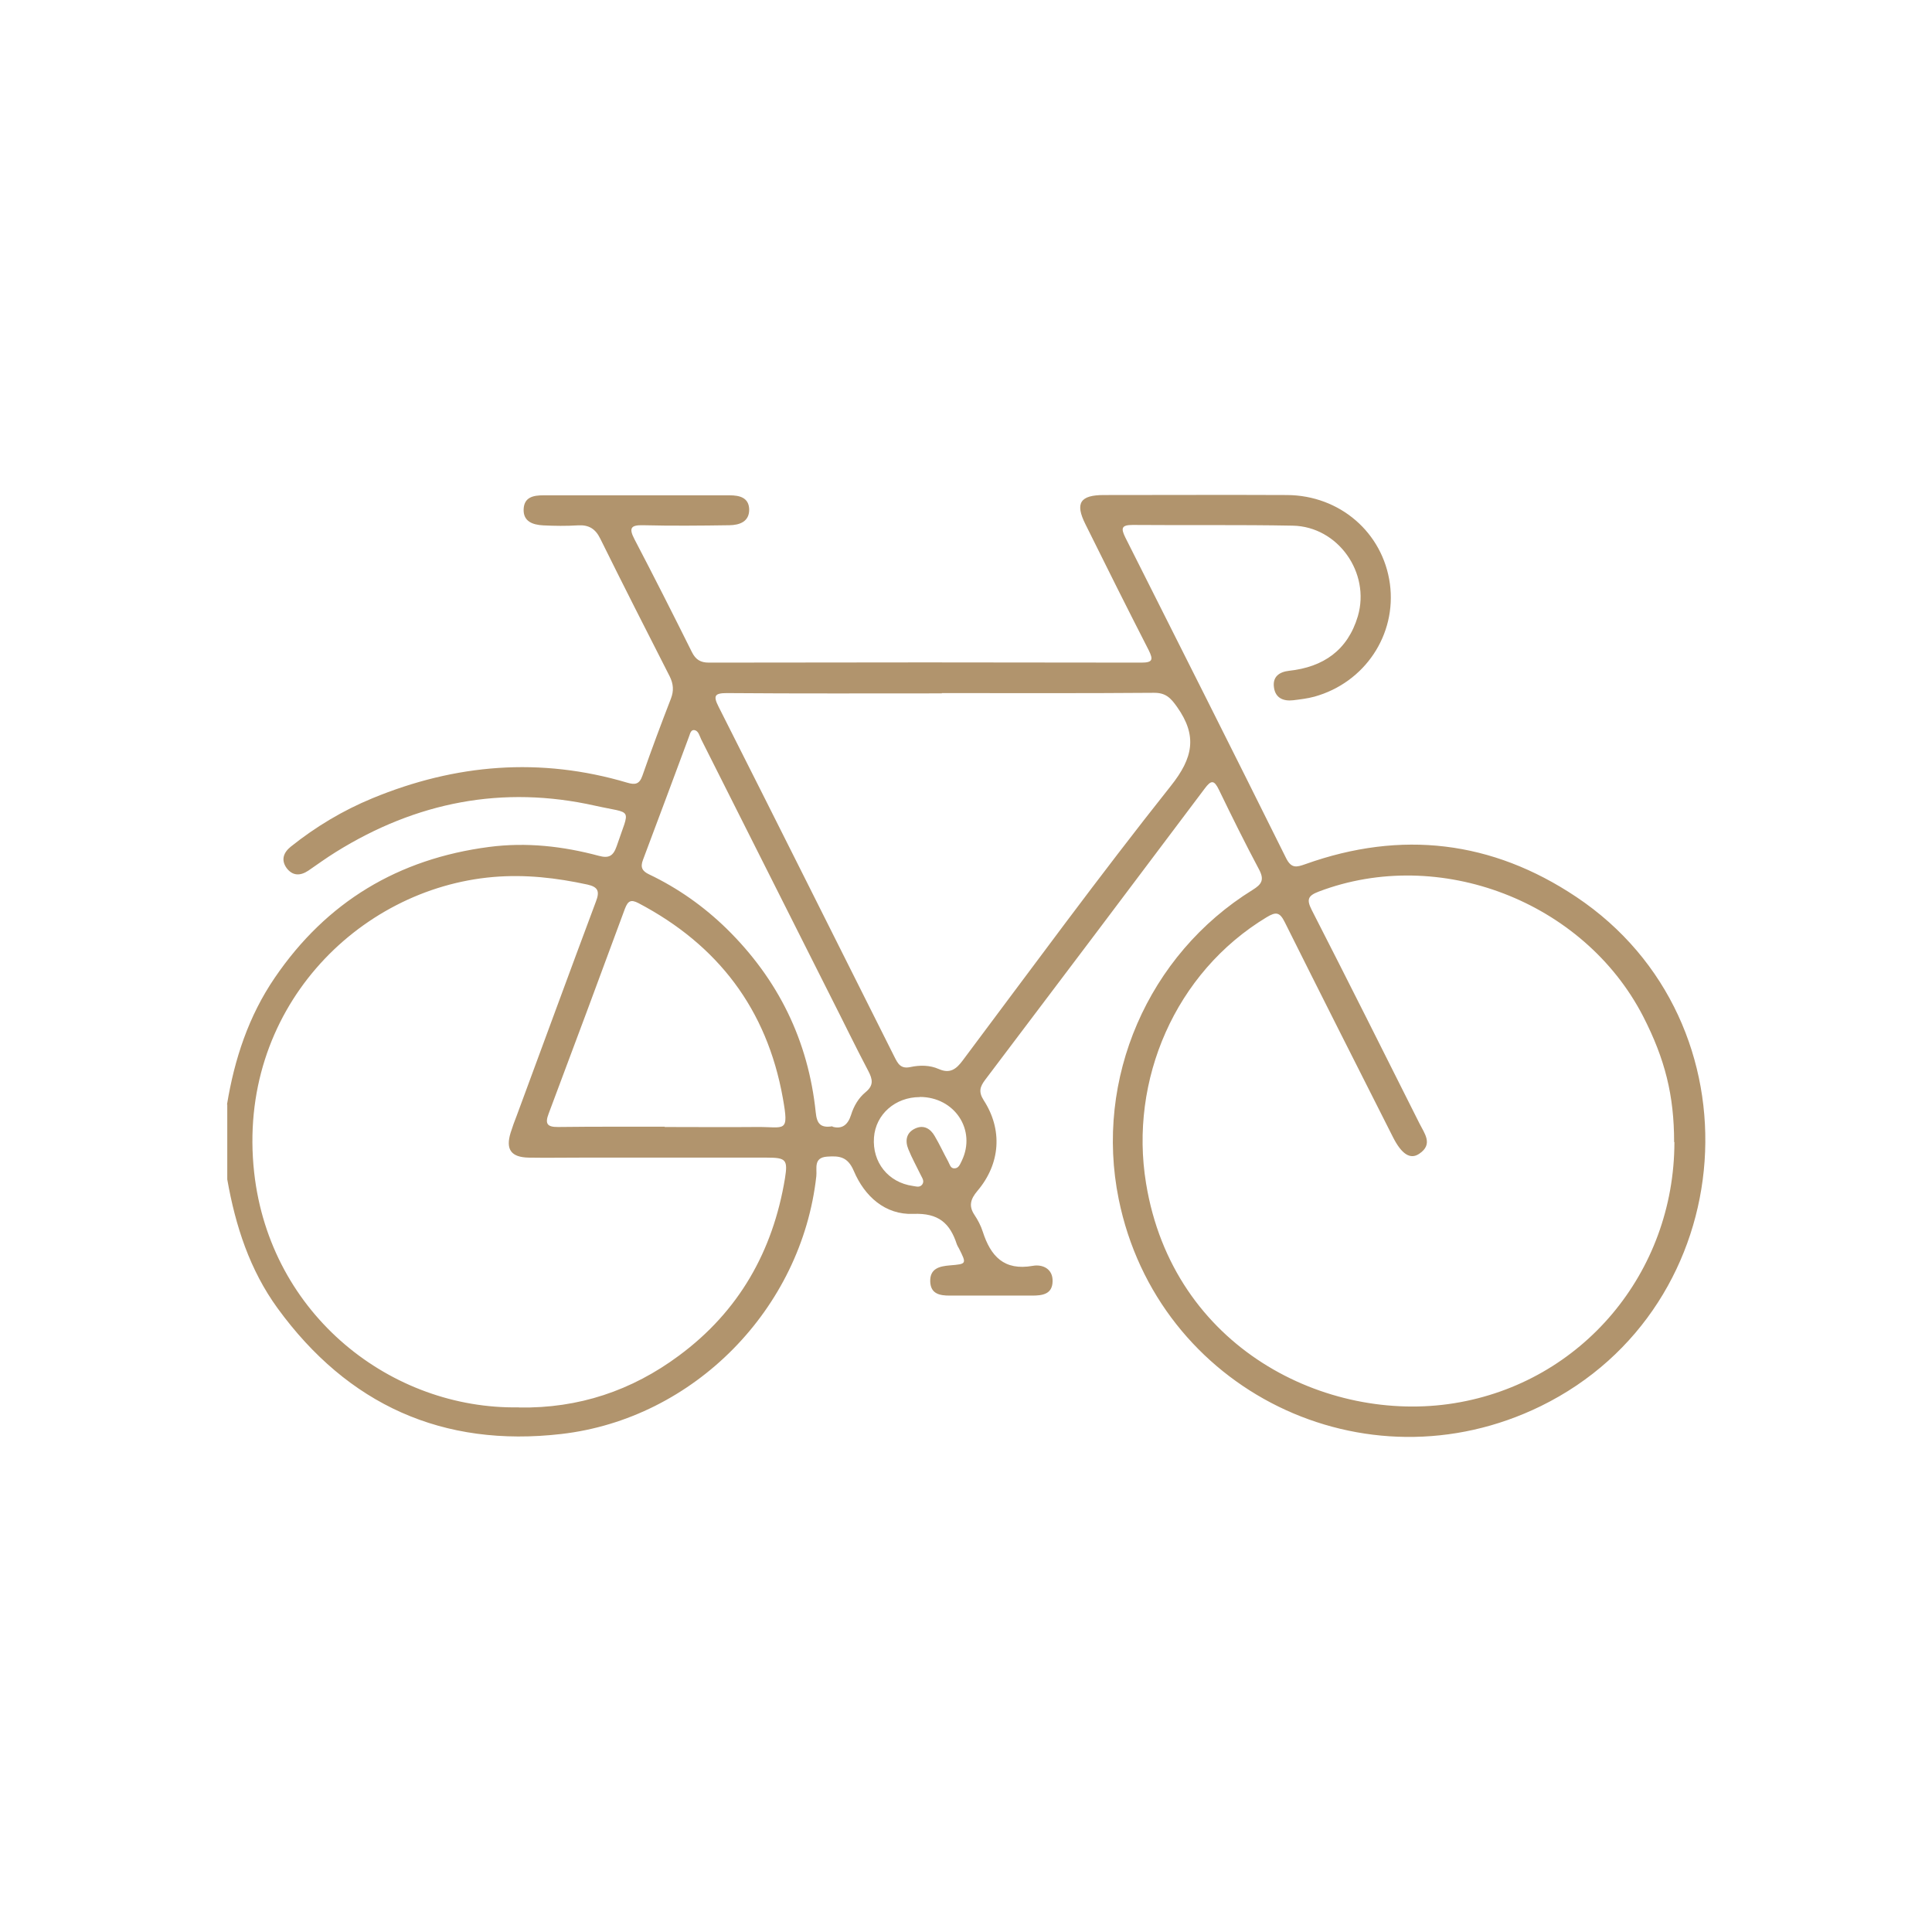 <?xml version="1.0" encoding="UTF-8"?>
<svg id="Warstwa_1" data-name="Warstwa 1" xmlns="http://www.w3.org/2000/svg" viewBox="0 0 135 135">
  <defs>
    <style>
      .cls-1 {
        fill: #b1946d;
      }
    </style>
  </defs>
  <path class="cls-1" d="m15.86,77.19c.52-3.18,1.51-6.19,3.34-8.87,3.61-5.3,8.62-8.31,14.98-9.14,2.61-.34,5.16-.05,7.66.62.7.19,1.01.02,1.25-.67.93-2.77,1.18-2.23-1.5-2.83-6.47-1.45-12.51-.26-18.13,3.24-.66.41-1.28.86-1.92,1.3-.56.37-1.09.37-1.51-.18-.41-.57-.22-1.09.29-1.5,1.74-1.39,3.64-2.53,5.7-3.38,5.81-2.4,11.74-2.89,17.81-1.09.54.16.85.12,1.06-.49.63-1.81,1.3-3.6,1.99-5.38.21-.54.18-1.02-.08-1.55-1.63-3.2-3.26-6.4-4.85-9.62-.34-.7-.8-.99-1.58-.94-.8.05-1.61.04-2.42,0-.71-.04-1.4-.26-1.36-1.14.04-.84.69-.96,1.38-.96h13c.7,0,1.35.15,1.38.97.02.87-.67,1.11-1.38,1.12-2.01.03-4.03.05-6.04,0-.85-.02-1,.2-.6.97,1.37,2.62,2.7,5.25,4.02,7.9.26.52.6.73,1.18.73,10.07-.02,20.15-.02,30.23,0,.79,0,.83-.21.51-.86-1.5-2.93-2.97-5.87-4.43-8.82-.73-1.46-.37-2.03,1.29-2.03,4.27,0,8.53-.02,12.8,0,3.69.02,6.7,2.62,7.19,6.2.48,3.56-1.75,6.91-5.28,7.89-.48.13-.99.19-1.48.25-.69.08-1.24-.16-1.34-.89-.11-.75.36-1.09,1.06-1.17,2.39-.26,4.09-1.43,4.8-3.81.89-3.04-1.39-6.27-4.55-6.33-3.73-.07-7.46-.02-11.18-.05-.78,0-.84.22-.52.87,3.76,7.47,7.52,14.93,11.24,22.42.37.73.73.63,1.35.41,6.69-2.39,13.04-1.64,18.92,2.29,13.08,8.74,11.66,28.65-2.47,35.58-12.28,6.01-26.79-1.1-29.5-14.46-1.71-8.4,2.04-17.08,9.36-21.61.63-.39.83-.7.45-1.42-.98-1.84-1.9-3.7-2.81-5.58-.33-.68-.54-.69-.99-.08-5.1,6.79-10.22,13.58-15.34,20.35-.36.48-.48.83-.11,1.42,1.34,2.06,1.18,4.44-.43,6.34-.48.57-.63,1.05-.21,1.68.24.36.45.76.58,1.17.55,1.71,1.48,2.75,3.5,2.39.67-.12,1.41.2,1.38,1.09-.02.91-.73.99-1.45.99h-5.74c-.7,0-1.33-.12-1.36-.98-.03-.91.64-1.07,1.36-1.13,1.19-.1,1.2-.09.64-1.2-.05-.09-.11-.18-.14-.27-.48-1.48-1.28-2.2-3.04-2.13-1.97.08-3.41-1.23-4.16-3-.43-1.01-1.02-1.06-1.87-1-.97.07-.69.83-.75,1.37-1.03,9.27-8.55,16.94-17.81,18.01-8.29.96-14.92-2.04-19.83-8.78-1.95-2.68-2.95-5.77-3.52-9.01v-5.24h0Zm101.12,2.61c0-3.25-.63-5.79-2.17-8.79-4.15-8.04-14.24-11.91-22.66-8.71-.77.29-.86.56-.49,1.29,2.54,4.96,5.03,9.94,7.53,14.92.35.7.97,1.45-.02,2.11-.63.43-1.24.02-1.84-1.17-2.53-5-5.06-10.01-7.56-15.02-.35-.7-.61-.73-1.26-.34-6.41,3.87-9.61,11.4-8.43,18.59,1.88,11.54,12.64,16.81,21.54,15.37,8.93-1.44,15.37-9.12,15.38-18.24h0Zm-80.71,18.55c4.15.07,7.87-1.17,11.18-3.63,4.18-3.09,6.56-7.29,7.4-12.38.21-1.31.07-1.45-1.26-1.45h-13.1c-1.18,0-2.35.02-3.53,0-1.25-.02-1.64-.57-1.28-1.74.13-.41.28-.83.44-1.23,1.84-4.97,3.66-9.95,5.52-14.92.27-.7.17-1.02-.59-1.19-2.17-.47-4.32-.72-6.58-.53-9.48.81-17.96,9.32-16.71,20.65,1.11,9.99,9.61,16.56,18.48,16.41h.02Zm29.54-49.9c-5,0-10.01.02-15.01-.02-.86,0-.98.18-.59.95,4.12,8.15,8.2,16.32,12.29,24.47.24.47.43.86,1.12.71.65-.14,1.35-.14,1.98.14.77.34,1.21.02,1.67-.6,4.81-6.42,9.55-12.9,14.54-19.18,1.56-1.96,1.87-3.5.44-5.52-.45-.64-.8-1-1.63-.99-4.93.04-9.87.02-14.81.02v.02Zm-19.37,30.3c2.15,0,4.29.02,6.44,0,1.97-.02,2.27.48,1.82-2.03-1.11-6.2-4.53-10.69-10.08-13.61-.54-.28-.74-.16-.95.38-1.76,4.78-3.54,9.55-5.33,14.32-.27.7-.12.95.66.94,2.48-.03,4.96-.02,7.45-.02h0Zm11.73-.02c.67.19,1.08-.13,1.3-.83.19-.62.53-1.19,1.02-1.59.57-.47.49-.89.18-1.48-.89-1.69-1.72-3.41-2.59-5.12-3.03-6.02-6.06-12.04-9.09-18.06-.11-.23-.18-.57-.45-.63-.29-.05-.32.28-.41.49-1.06,2.86-2.13,5.72-3.2,8.57-.2.52-.06.79.43,1.02,2.01.96,3.81,2.23,5.41,3.79,3.61,3.54,5.71,7.82,6.23,12.84.08.8.34,1.1,1.17.97v.02Zm6.1-2.07c-1.71,0-3.08,1.2-3.2,2.82-.13,1.74,1,3.15,2.72,3.39.23.03.47.13.65-.1.17-.24,0-.45-.1-.66-.29-.6-.62-1.19-.87-1.81-.24-.59-.15-1.16.49-1.45.59-.27,1.06.02,1.35.53.34.57.62,1.19.94,1.77.11.2.16.5.44.49.31,0,.4-.31.52-.54,1.02-2.14-.5-4.45-2.94-4.45h0Z"/>
</svg>